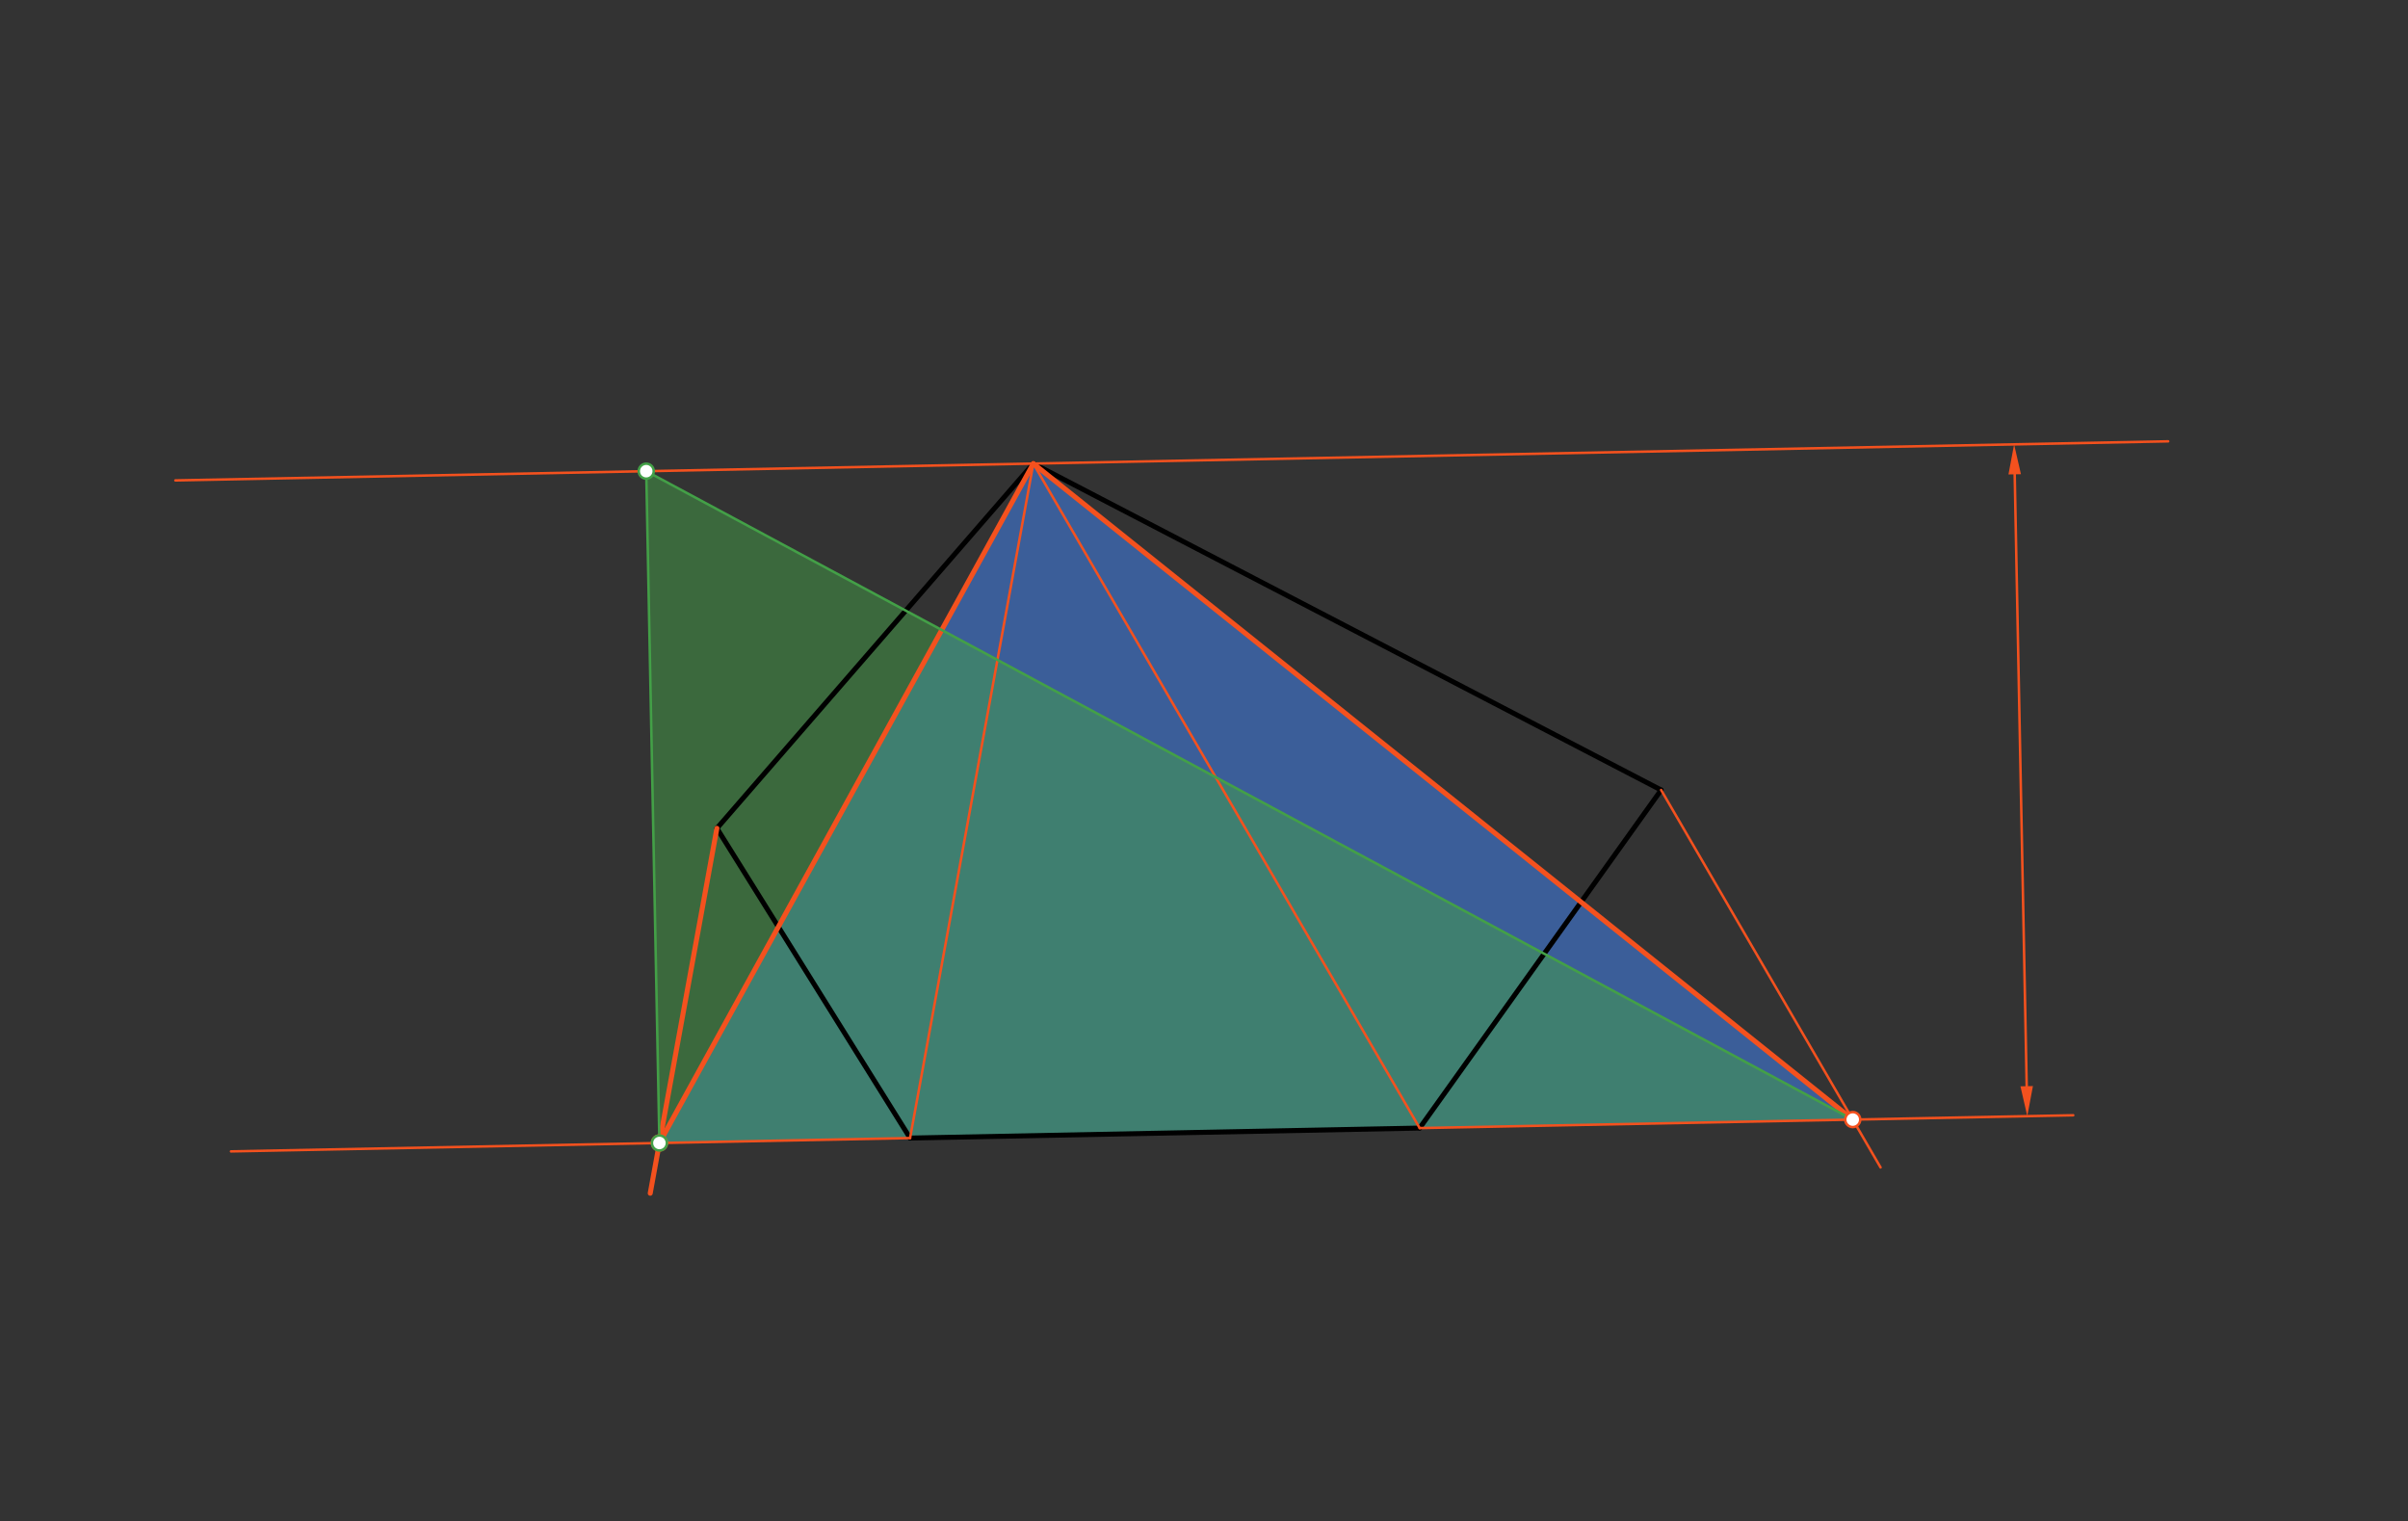 <svg xmlns="http://www.w3.org/2000/svg" class="svg--816" height="100%" preserveAspectRatio="xMidYMid meet" viewBox="0 0 964 609" width="100%"><rect x="0" y="0" width="964" height="609" fill="#333333" stroke="none"/><defs><marker id="marker-arrow" markerHeight="16" markerUnits="userSpaceOnUse" markerWidth="24" orient="auto-start-reverse" refX="24" refY="4" viewBox="0 0 24 8"><path d="M 0 0 L 24 4 L 0 8 z" stroke="inherit"></path></marker></defs><g class="aux-layer--949"></g><g class="main-layer--75a"><g class="element--733"><g fill="#448aff" opacity="0.5"><path d="M 263.984 457.541 L 741.713 448.173 L 413.667 185.573 L 263.984 457.541 Z" stroke="none"></path></g></g><g class="element--733"><g fill="#448aff" opacity="0.5"></g></g><g class="element--733"><g fill="#43A047" opacity="0.5"><path d="M 263.984 457.541 L 741.713 448.173 L 258.711 188.611 L 263.984 457.541 Z" stroke="none"></path></g></g><g class="element--733"><g fill="#43A047" opacity="0.5"></g></g><g class="element--733"><line stroke="#000000" stroke-dasharray="none" stroke-linecap="round" stroke-width="2" x1="364.333" x2="568.333" y1="455.573" y2="451.573"></line></g><g class="element--733"><line stroke="#000000" stroke-dasharray="none" stroke-linecap="round" stroke-width="2" x1="568.333" x2="665" y1="451.573" y2="316.24"></line></g><g class="element--733"><line stroke="#000000" stroke-dasharray="none" stroke-linecap="round" stroke-width="2" x1="665" x2="413.667" y1="316.24" y2="185.573"></line></g><g class="element--733"><line stroke="#000000" stroke-dasharray="none" stroke-linecap="round" stroke-width="2" x1="413.667" x2="287" y1="185.573" y2="331.573"></line></g><g class="element--733"><line stroke="#000000" stroke-dasharray="none" stroke-linecap="round" stroke-width="2" x1="287" x2="364.333" y1="331.573" y2="455.573"></line></g><g class="element--733"><line stroke="#F4511E" stroke-dasharray="none" stroke-linecap="round" stroke-width="1" x1="568.333" x2="829.984" y1="451.573" y2="446.443"></line></g><g class="element--733"><line stroke="#F4511E" stroke-dasharray="none" stroke-linecap="round" stroke-width="1" x1="364.333" x2="92.477" y1="455.573" y2="460.903"></line></g><g class="element--733"><line stroke="#F4511E" stroke-dasharray="none" stroke-linecap="round" stroke-width="1" x1="413.667" x2="364.333" y1="185.573" y2="455.573"></line></g><g class="element--733"><line stroke="#F4511E" stroke-dasharray="none" stroke-linecap="round" stroke-width="1" x1="413.667" x2="568.333" y1="185.573" y2="451.573"></line></g><g class="element--733"><line stroke="#F4511E" stroke-dasharray="none" stroke-linecap="round" stroke-width="1" x1="665" x2="752.847" y1="316.24" y2="467.321"></line></g><g class="element--733"><line stroke="#F4511E" stroke-dasharray="none" stroke-linecap="round" stroke-width="2" x1="413.667" x2="741.713" y1="185.573" y2="448.173"></line></g><g class="element--733"><line stroke="#F4511E" stroke-dasharray="none" stroke-linecap="round" stroke-width="2" x1="287" x2="260.307" y1="331.573" y2="477.664"></line></g><g class="element--733"><line stroke="#F4511E" stroke-dasharray="none" stroke-linecap="round" stroke-width="2" x1="413.667" x2="263.984" y1="185.573" y2="457.541"></line></g><g class="element--733"><line stroke="#F4511E" stroke-dasharray="none" stroke-linecap="round" stroke-width="1" x1="413.667" x2="70.217" y1="185.573" y2="192.307"></line></g><g class="element--733"><line stroke="#F4511E" stroke-dasharray="none" stroke-linecap="round" stroke-width="1" x1="413.667" x2="867.989" y1="185.573" y2="176.665"></line></g><g class="element--733"><line stroke="#F4511E" stroke-dasharray="none" stroke-linecap="round" stroke-width="1" x1="806.548" x2="811.351" y1="189.872" y2="434.806"></line><path d="M806.313,177.874 l12,2.5 l0,-5 z" fill="#F4511E" stroke="#F4511E" stroke-width="0" transform="rotate(88.877, 806.313, 177.874)"></path><path d="M811.586,446.803 l12,2.5 l0,-5 z" fill="#F4511E" stroke="#F4511E" stroke-width="0" transform="rotate(268.877, 811.586, 446.803)"></path></g><g class="element--733"><line stroke="#43A047" stroke-dasharray="none" stroke-linecap="round" stroke-width="1" x1="263.984" x2="258.711" y1="457.541" y2="188.611"></line></g><g class="element--733"><line stroke="#43A047" stroke-dasharray="none" stroke-linecap="round" stroke-width="1" x1="258.711" x2="741.713" y1="188.611" y2="448.173"></line></g><g class="element--733"><circle cx="741.713" cy="448.173" r="3" stroke="#F4511E" stroke-width="1" fill="#ffffff"></circle>}</g><g class="element--733"><circle cx="263.984" cy="457.541" r="3" stroke="#F4511E" stroke-width="1" fill="#ffffff"></circle>}</g><g class="element--733"><circle cx="258.711" cy="188.611" r="3" stroke="#43A047" stroke-width="1" fill="#ffffff"></circle>}</g><g class="element--733"><circle cx="263.984" cy="457.541" r="3" stroke="#43A047" stroke-width="1" fill="#ffffff"></circle>}</g></g><g class="snaps-layer--ac6"></g><g class="temp-layer--52d"></g></svg>